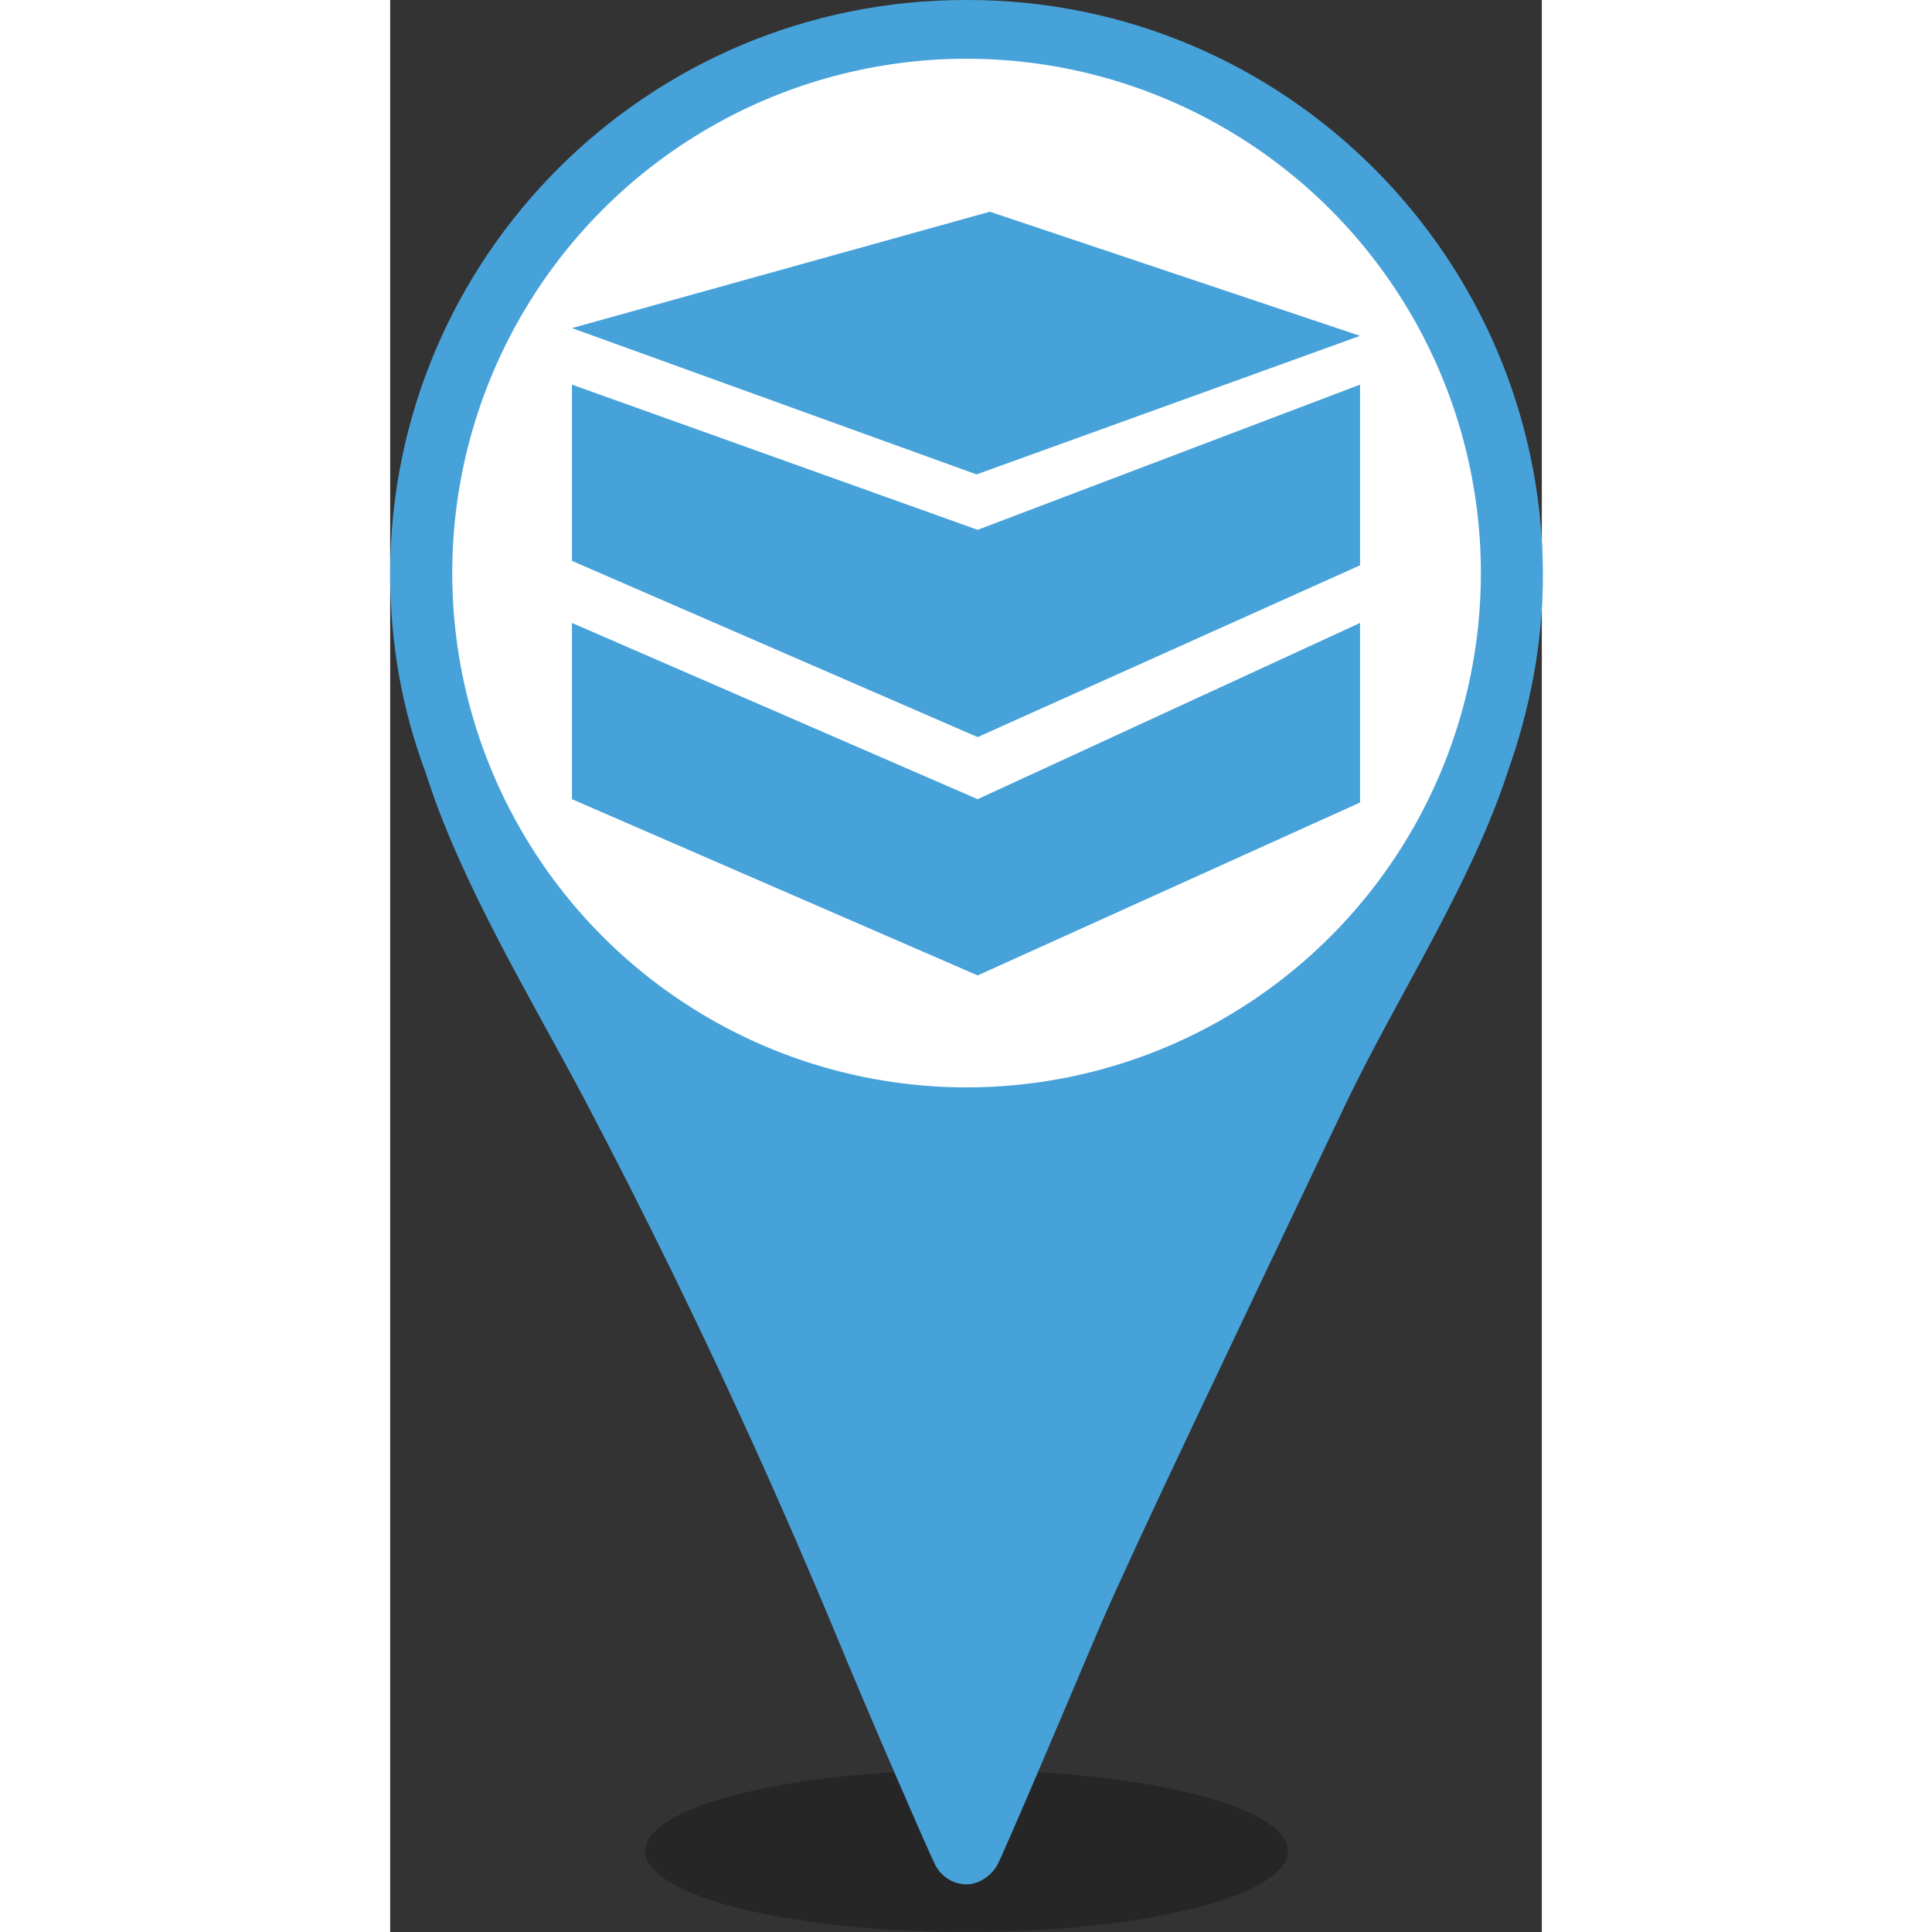 <?xml version="1.0" encoding="utf-8"?>
<!-- Generator: Adobe Illustrator 27.4.1, SVG Export Plug-In . SVG Version: 6.00 Build 0)  -->
<svg version="1.1" id="Layer_1" xmlns="http://www.w3.org/2000/svg" xmlns:xlink="http://www.w3.org/1999/xlink" x="0px" y="0px"
	 viewBox="0 0 10.39 17.43" style="enable-background:new 0 0 10.39 17.43;" xml:space="preserve" width="32" height="32">
<rect x="0" y="0" width="10.39" height="17.43" fill="#333333" stroke="none"/>
<style type="text/css">
	.st0{opacity:0.25;}
	.st1{fill:#47A2DA;}
	.st2{fill:#FFFFFF;}
	.st3{fill:#47A2DA;stroke:#ED2024;stroke-miterlimit:10;}
	.st4{fill:#47A2DA;stroke:#000000;stroke-miterlimit:10;}
	.st5{fill:#21B577;}
	.st6{fill:#21B577;stroke:#000000;stroke-miterlimit:10;}
	.st7{fill:#21B577;stroke:#ED2024;stroke-miterlimit:10;}
	.st8{fill:#1B3044;}
	.st9{fill:#1B3044;stroke:#ED2024;stroke-miterlimit:10;}
	.st10{fill:#1B3044;stroke:#000000;stroke-miterlimit:10;}
	.st11{fill:#4D4820;}
	.st12{fill:#4D4820;stroke:#ED2024;stroke-miterlimit:10;}
	.st13{fill:#4D4820;stroke:#000000;stroke-miterlimit:10;}
</style>
<g>
	<ellipse class="st0" cx="5.2" cy="16.7" rx="2.9" ry="0.73"/>
	<path class="st1" d="M5.2,17c0.13,0,0.24-0.1,0.28-0.18c0.05-0.09,0.59-1.36,0.92-2.14c0.32-0.74,1.17-2.51,2.22-4.72
		C9.08,9,9.75,7.98,10.08,6.97c0.2-0.56,0.32-1.16,0.32-1.79C10.39,2.32,8.07,0,5.21,0c0,0-0.01,0-0.01,0c0,0-0.01,0-0.01,0
		C2.32,0,0,2.32,0,5.18c0,0.63,0.11,1.23,0.32,1.79c0.32,1.01,0.96,2.05,1.45,2.98c1.11,2.11,1.86,3.86,2.22,4.72
		c0.32,0.78,0.87,2.04,0.92,2.14C4.96,16.92,5.07,17,5.2,17z"/>
	<circle class="st2" cx="5.2" cy="5.17" r="4.64"/>
	<polygon class="st1" points="1.64,2.96 5.29,4.28 8.75,3.03 5.41,1.91 	"/>
	<polygon class="st1" points="1.64,3.47 5.3,4.78 8.75,3.47 8.75,5.1 5.3,6.65 1.64,5.06 	"/>
	<polygon class="st1" points="1.64,5.62 5.3,7.21 8.75,5.62 8.75,7.24 5.3,8.8 1.64,7.21 	"/>
</g>
</svg>
